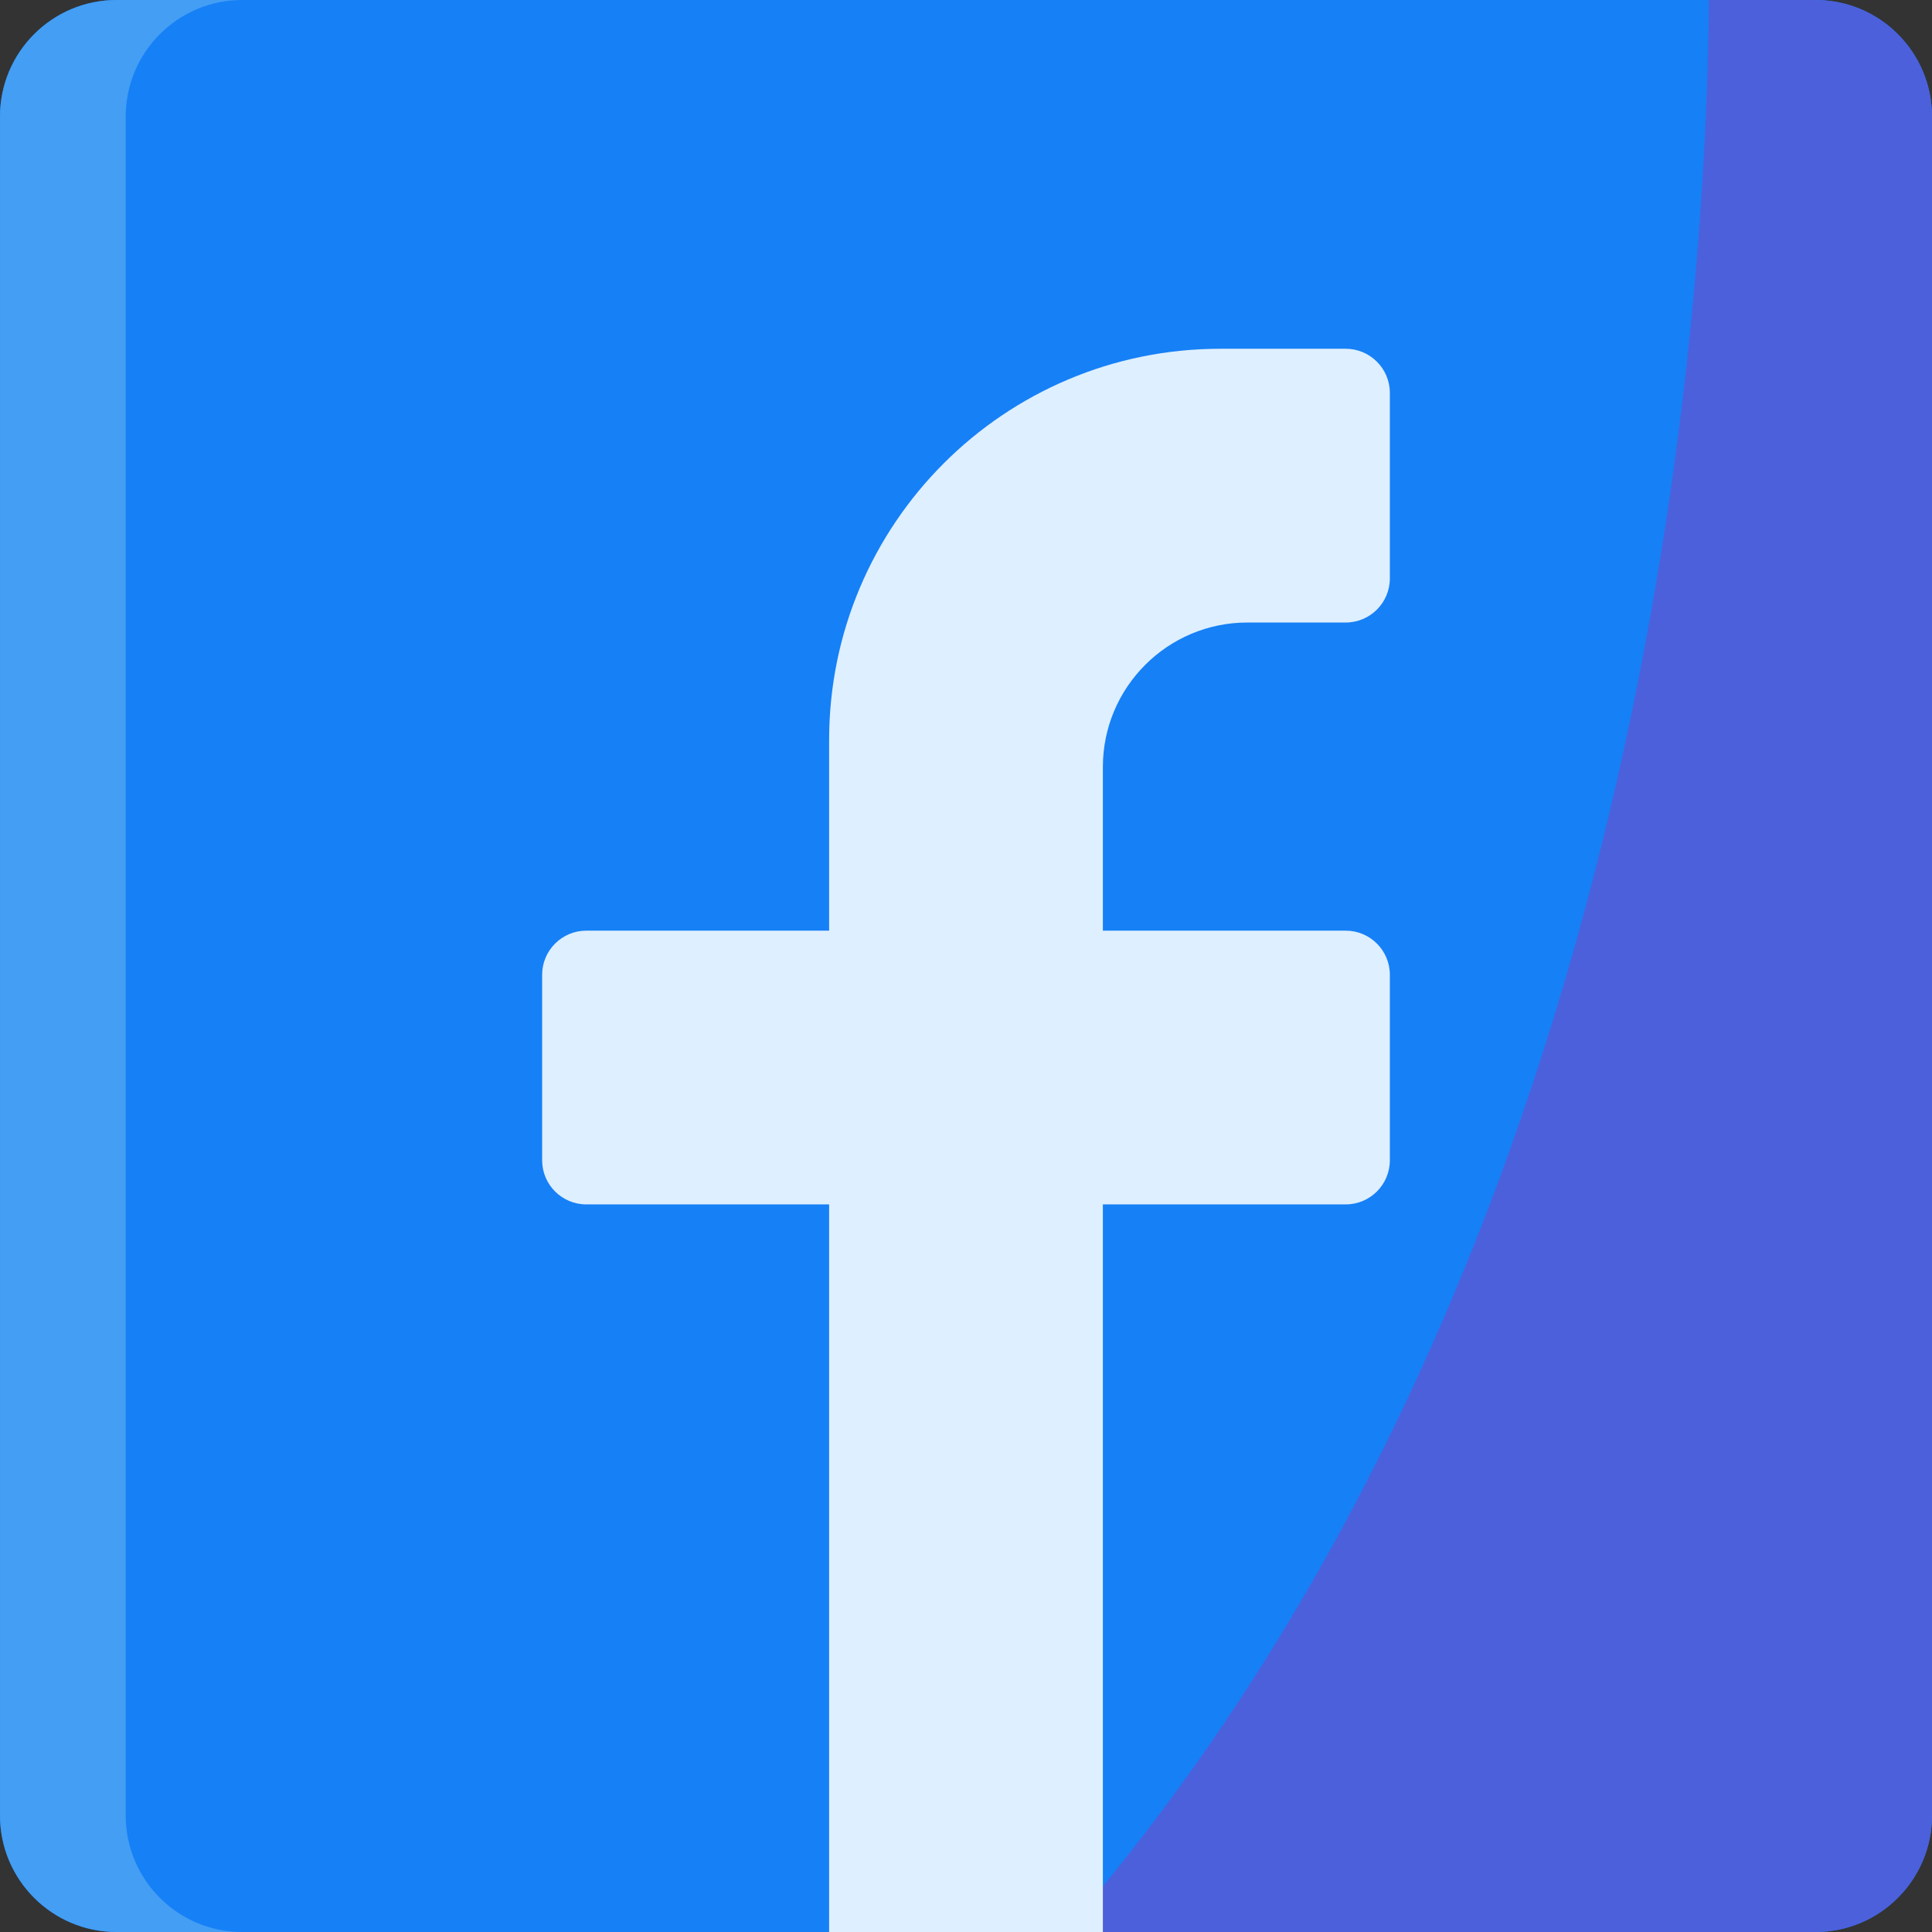 <svg height="512pt" viewBox="0 0 512 512" width="512pt" xmlns="http://www.w3.org/2000/svg"><rect x="0" y="0" width="512" height="512" fill="#333333" stroke="none"/><path d="m512 30.906v450.188c0 17.07-13.836 30.906-30.906 30.906h-450.188c-17.07 0-30.906-13.836-30.906-30.906v-450.188c0-17.07 13.836-30.906 30.906-30.906h450.188c17.07 0 30.906 13.836 30.906 30.906zm0 0" fill="#1680f6"/><path d="m64.223 512h-33.316c-17.07 0-30.906-13.836-30.906-30.906v-450.188c0-17.07 13.836-30.906 30.906-30.906h33.316c-17.07 0-30.906 13.836-30.906 30.906v450.188c0 17.07 13.836 30.906 30.906 30.906zm0 0" fill="#439ef4"/><path d="m512 30.906v450.188c0 17.07-13.836 30.906-30.906 30.906h-199.031c152.582-175.789 169.969-420.992 170.824-512h28.207c17.07 0 30.906 13.836 30.906 30.906zm0 0" fill="#4c60dc"/><path d="m292.273 203.281v43.352h64.355c6.457 0 11.699 5.242 11.699 11.703v49.141c0 6.461-5.242 11.703-11.699 11.703h-64.355v192.82h-72.547v-192.82h-64.355c-6.457 0-11.699-5.242-11.699-11.703v-49.141c0-6.461 5.242-11.703 11.699-11.703h64.355v-50.512c0-57.266 46.418-103.695 103.695-103.695h33.207c6.457 0 11.699 5.242 11.699 11.703v49.141c0 6.473-5.242 11.703-11.699 11.703h-26.047c-21.156 0-38.309 17.152-38.309 38.309zm0 0" fill="#deefff"/></svg>